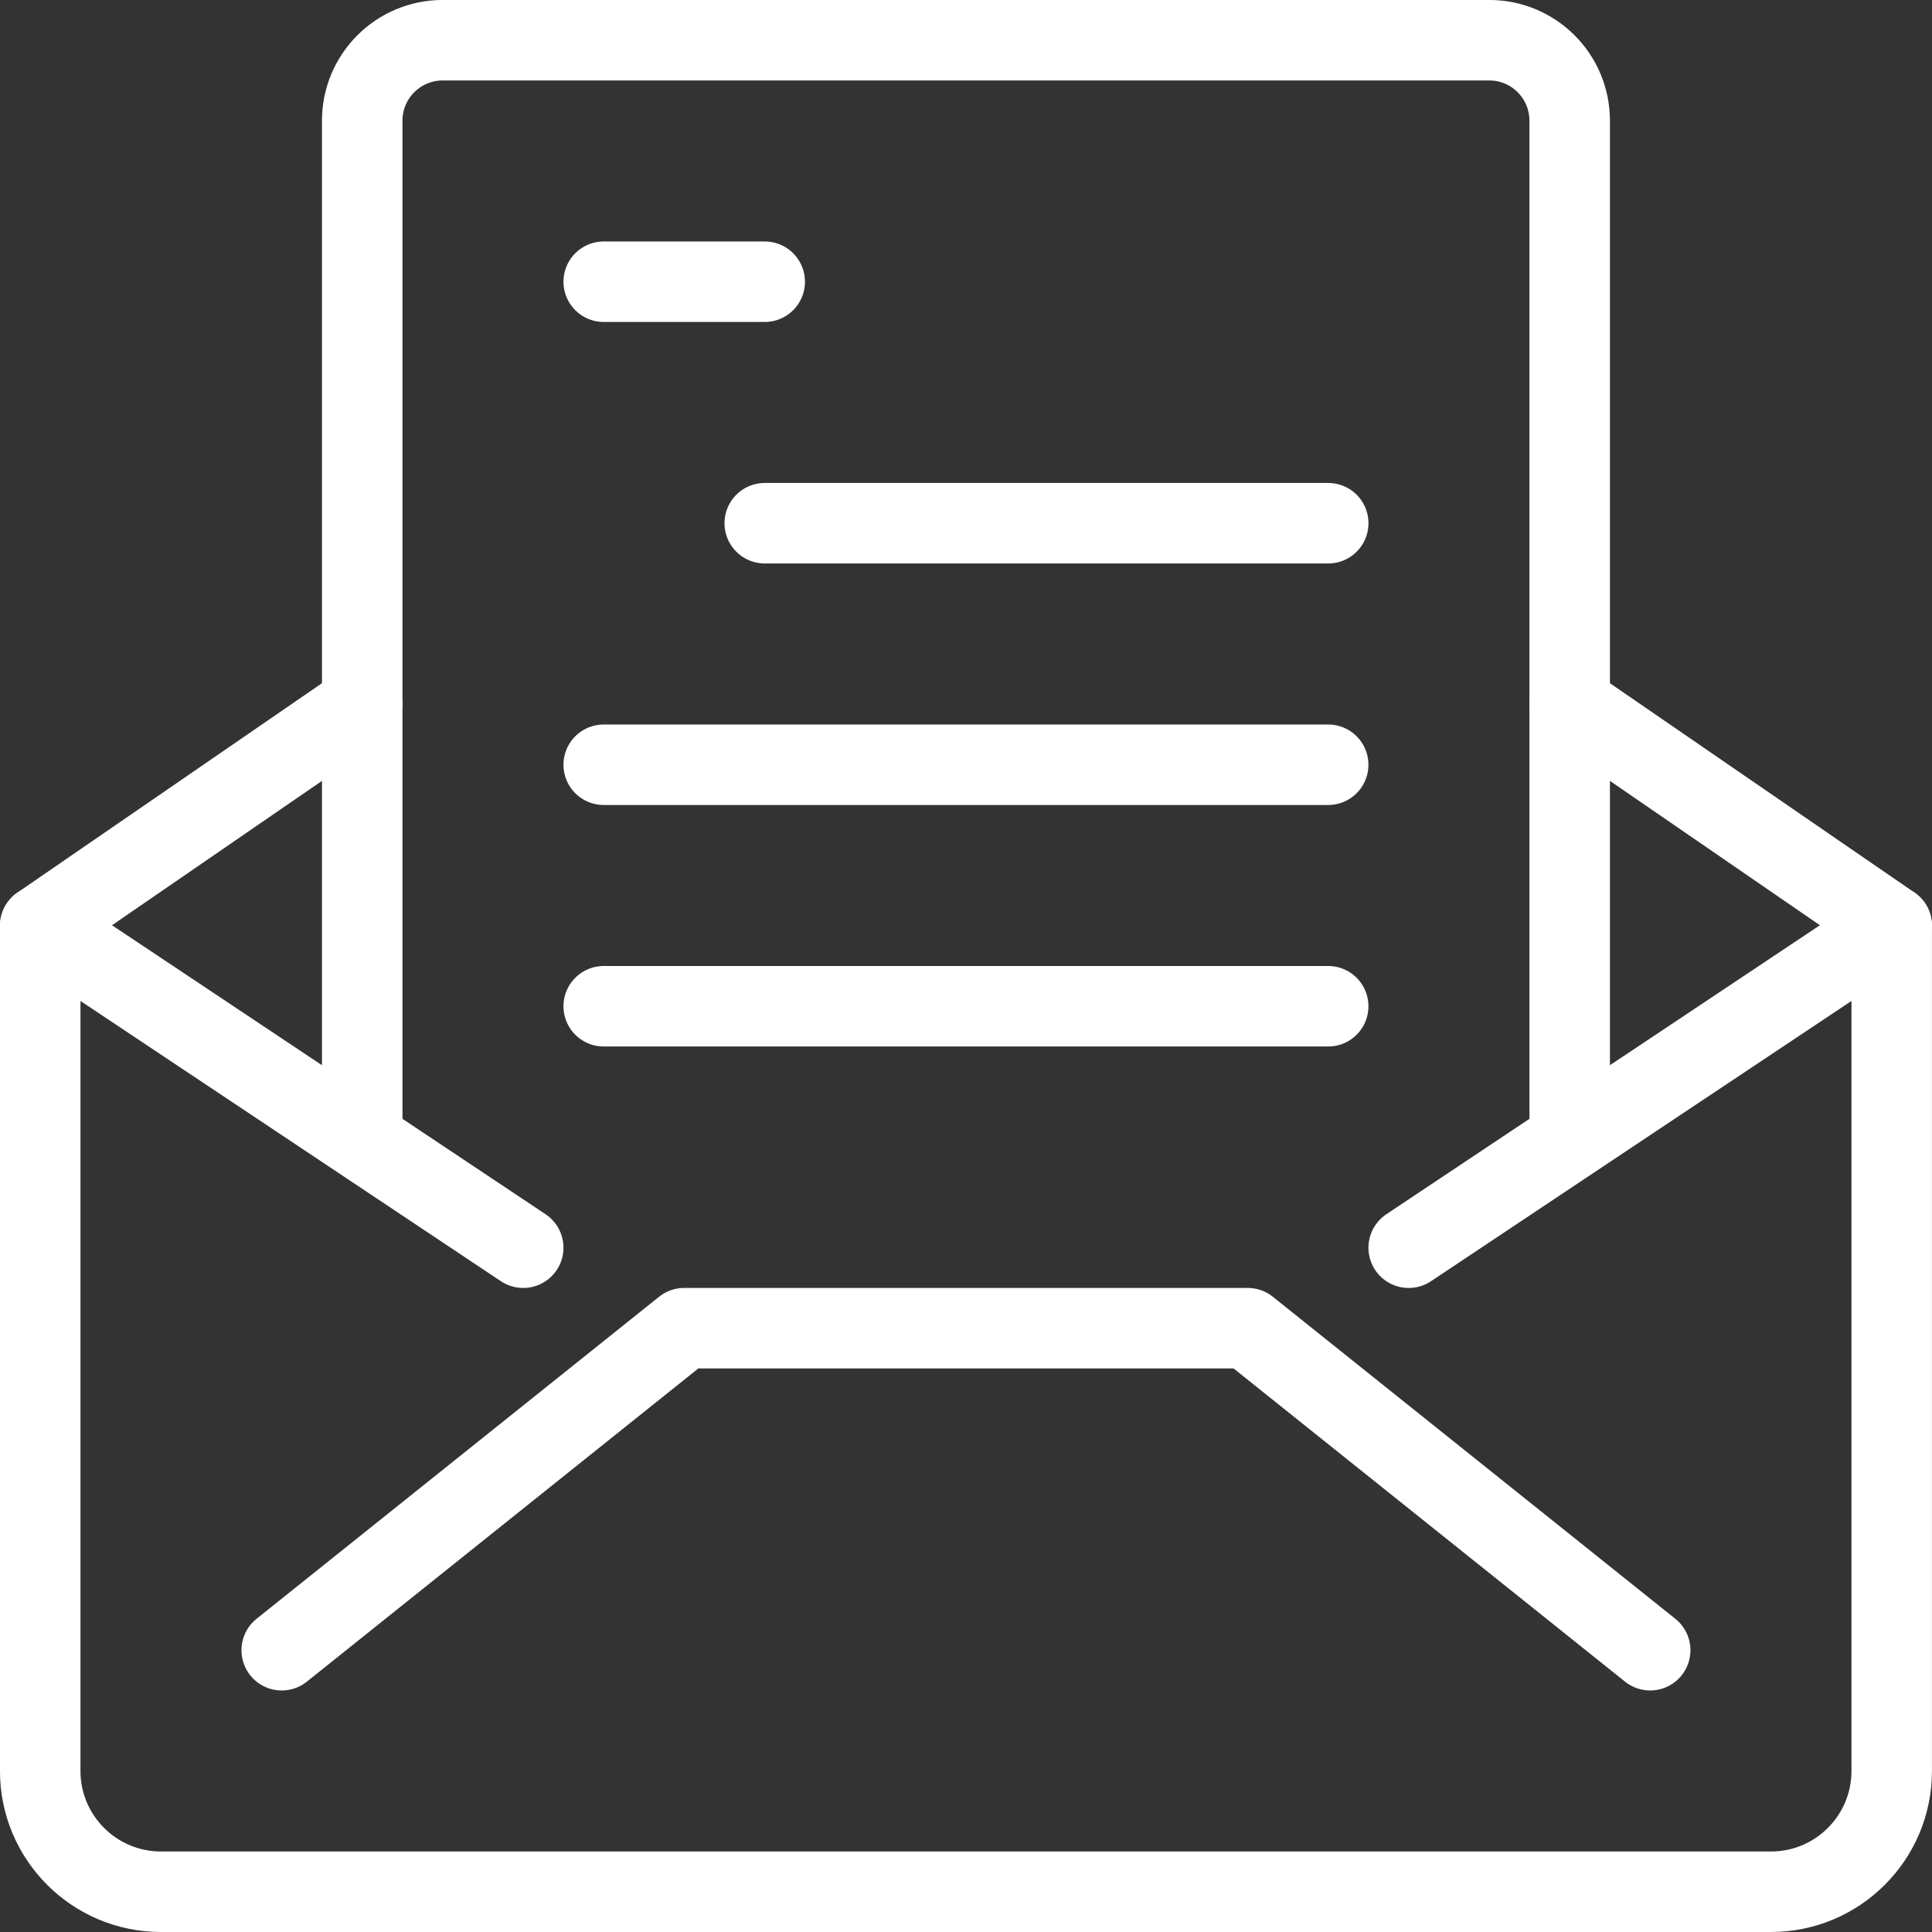 <?xml version="1.0" encoding="UTF-8"?> <svg xmlns="http://www.w3.org/2000/svg" xmlns:xlink="http://www.w3.org/1999/xlink" version="1.1" id="Layer_1" x="0px" y="0px" width="60px" height="60px" viewBox="0 0 60 60" xml:space="preserve"><rect x="0" y="0" width="60" height="60" fill="#333333" stroke="none"/> <g id="Emails__x2F__Email-Actions__x2F__email-action-read-document"> <g id="Group_60"> <g id="email-action-read-document"> <path id="Shape_290" fill="none" stroke="#FFFFFF" stroke-width="2.5" stroke-linecap="round" stroke-linejoin="round" d=" M48.748,21.875l10.001,6.875v26.25c0,2.07-1.68,3.75-3.75,3.75h-50c-2.07,0-3.75-1.68-3.75-3.75V28.75l10-6.875"></path> <path id="Shape_291" fill="none" stroke="#FFFFFF" stroke-width="2.5" stroke-linecap="round" stroke-linejoin="round" d=" M8.749,51.249l12.5-10.001h17.499l12.5,10.001"></path> <path id="Shape_292" fill="none" stroke="#FFFFFF" stroke-width="2.5" stroke-linecap="round" stroke-linejoin="round" d=" M58.749,28.75l-15.001,9.999"></path> <path id="Shape_293" fill="none" stroke="#FFFFFF" stroke-width="2.5" stroke-linecap="round" stroke-linejoin="round" d=" M1.249,28.75l15,9.999"></path> <path id="Shape_294" fill="none" stroke="#FFFFFF" stroke-width="2.5" stroke-linecap="round" stroke-linejoin="round" d=" M48.748,34.998V3.749c0-1.382-1.117-2.5-2.5-2.5H13.749c-1.382,0-2.5,1.118-2.5,2.5v31.249"></path> <path id="Shape_295" fill="none" stroke="#FFFFFF" stroke-width="2.5" stroke-linecap="round" stroke-linejoin="round" d=" M18.749,8.749h5"></path> <path id="Shape_296" fill="none" stroke="#FFFFFF" stroke-width="2.5" stroke-linecap="round" stroke-linejoin="round" d=" M23.75,16.249h17.499"></path> <path id="Shape_297" fill="none" stroke="#FFFFFF" stroke-width="2.5" stroke-linecap="round" stroke-linejoin="round" d=" M18.749,23.75h22.499"></path> <path id="Shape_298" fill="none" stroke="#FFFFFF" stroke-width="2.5" stroke-linecap="round" stroke-linejoin="round" d=" M18.749,31.25h22.499"></path> </g> </g> </g> </svg> 